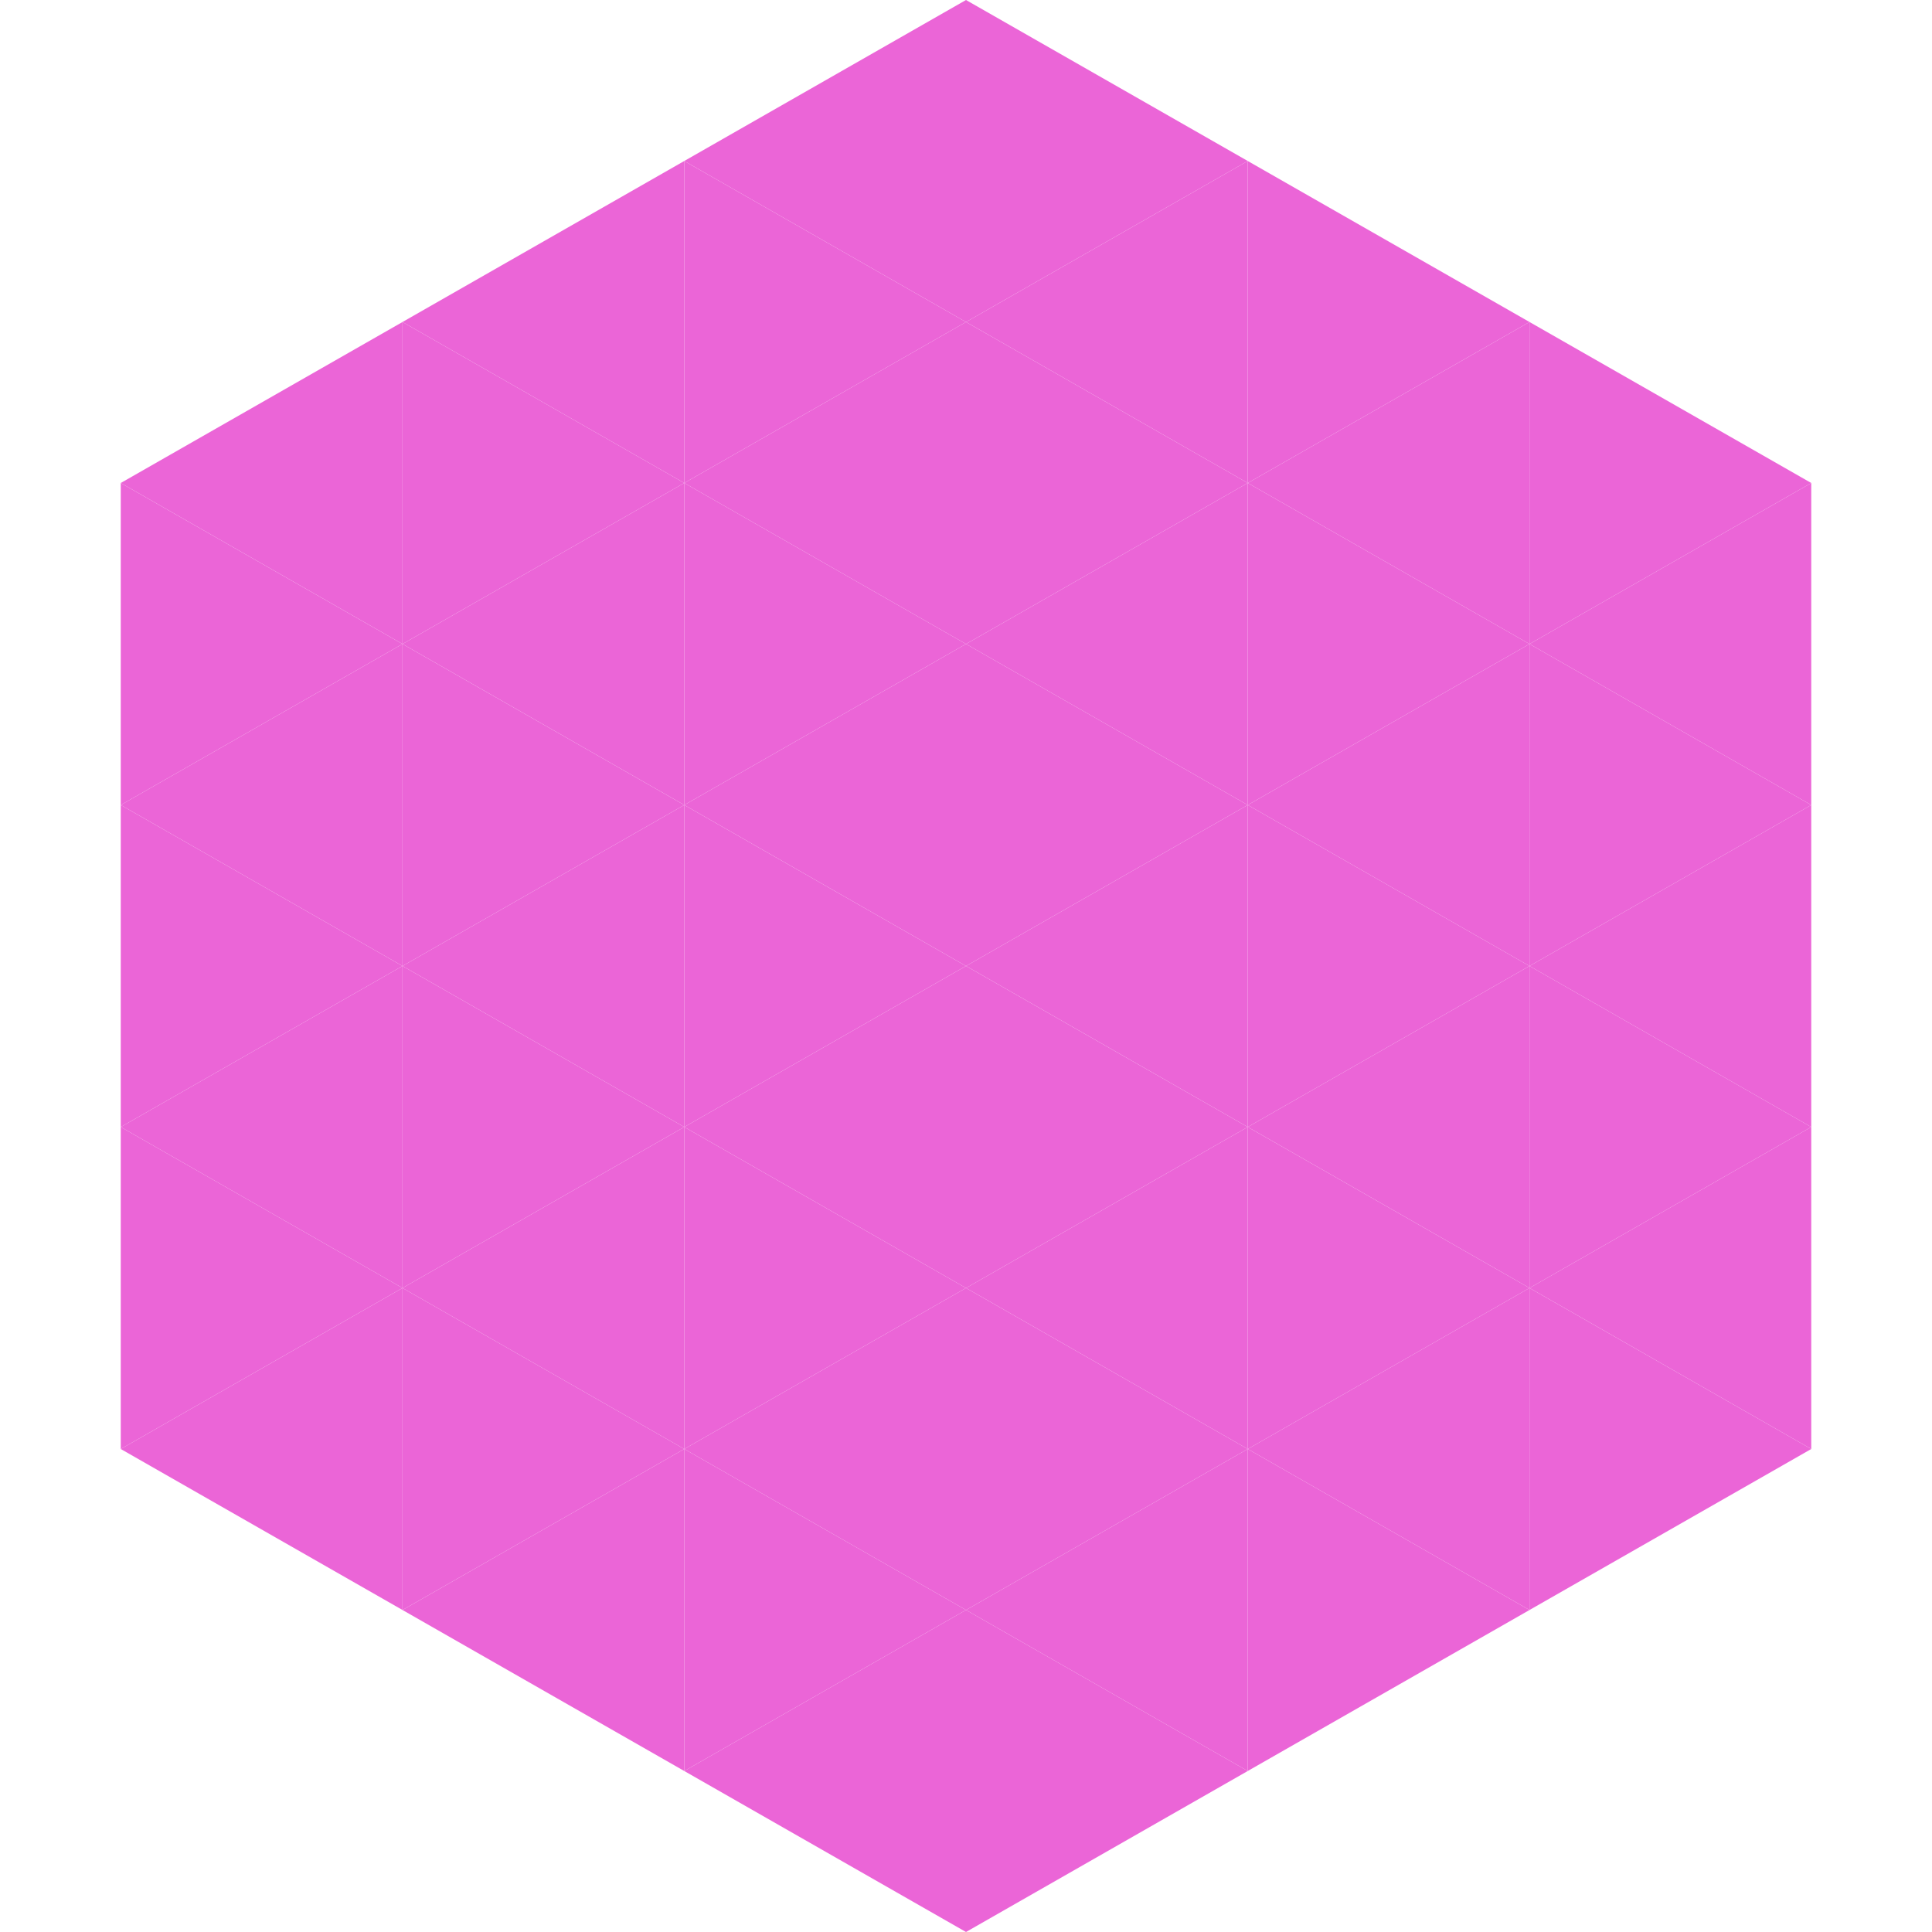 <?xml version="1.0"?>
<!-- Generated by SVGo -->
<svg width="240" height="240"
     xmlns="http://www.w3.org/2000/svg"
     xmlns:xlink="http://www.w3.org/1999/xlink">
<polygon points="50,40 15,60 50,80" style="fill:rgb(235,101,215)" />
<polygon points="190,40 225,60 190,80" style="fill:rgb(235,101,215)" />
<polygon points="15,60 50,80 15,100" style="fill:rgb(235,101,215)" />
<polygon points="225,60 190,80 225,100" style="fill:rgb(235,101,215)" />
<polygon points="50,80 15,100 50,120" style="fill:rgb(235,101,215)" />
<polygon points="190,80 225,100 190,120" style="fill:rgb(235,101,215)" />
<polygon points="15,100 50,120 15,140" style="fill:rgb(235,101,215)" />
<polygon points="225,100 190,120 225,140" style="fill:rgb(235,101,215)" />
<polygon points="50,120 15,140 50,160" style="fill:rgb(235,101,215)" />
<polygon points="190,120 225,140 190,160" style="fill:rgb(235,101,215)" />
<polygon points="15,140 50,160 15,180" style="fill:rgb(235,101,215)" />
<polygon points="225,140 190,160 225,180" style="fill:rgb(235,101,215)" />
<polygon points="50,160 15,180 50,200" style="fill:rgb(235,101,215)" />
<polygon points="190,160 225,180 190,200" style="fill:rgb(235,101,215)" />
<polygon points="15,180 50,200 15,220" style="fill:rgb(255,255,255); fill-opacity:0" />
<polygon points="225,180 190,200 225,220" style="fill:rgb(255,255,255); fill-opacity:0" />
<polygon points="50,0 85,20 50,40" style="fill:rgb(255,255,255); fill-opacity:0" />
<polygon points="190,0 155,20 190,40" style="fill:rgb(255,255,255); fill-opacity:0" />
<polygon points="85,20 50,40 85,60" style="fill:rgb(235,101,215)" />
<polygon points="155,20 190,40 155,60" style="fill:rgb(235,101,215)" />
<polygon points="50,40 85,60 50,80" style="fill:rgb(235,101,215)" />
<polygon points="190,40 155,60 190,80" style="fill:rgb(235,101,215)" />
<polygon points="85,60 50,80 85,100" style="fill:rgb(235,101,215)" />
<polygon points="155,60 190,80 155,100" style="fill:rgb(235,101,215)" />
<polygon points="50,80 85,100 50,120" style="fill:rgb(235,101,215)" />
<polygon points="190,80 155,100 190,120" style="fill:rgb(235,101,215)" />
<polygon points="85,100 50,120 85,140" style="fill:rgb(235,101,215)" />
<polygon points="155,100 190,120 155,140" style="fill:rgb(235,101,215)" />
<polygon points="50,120 85,140 50,160" style="fill:rgb(235,101,215)" />
<polygon points="190,120 155,140 190,160" style="fill:rgb(235,101,215)" />
<polygon points="85,140 50,160 85,180" style="fill:rgb(235,101,215)" />
<polygon points="155,140 190,160 155,180" style="fill:rgb(235,101,215)" />
<polygon points="50,160 85,180 50,200" style="fill:rgb(235,101,215)" />
<polygon points="190,160 155,180 190,200" style="fill:rgb(235,101,215)" />
<polygon points="85,180 50,200 85,220" style="fill:rgb(235,101,215)" />
<polygon points="155,180 190,200 155,220" style="fill:rgb(235,101,215)" />
<polygon points="120,0 85,20 120,40" style="fill:rgb(235,101,215)" />
<polygon points="120,0 155,20 120,40" style="fill:rgb(235,101,215)" />
<polygon points="85,20 120,40 85,60" style="fill:rgb(235,101,215)" />
<polygon points="155,20 120,40 155,60" style="fill:rgb(235,101,215)" />
<polygon points="120,40 85,60 120,80" style="fill:rgb(235,101,215)" />
<polygon points="120,40 155,60 120,80" style="fill:rgb(235,101,215)" />
<polygon points="85,60 120,80 85,100" style="fill:rgb(235,101,215)" />
<polygon points="155,60 120,80 155,100" style="fill:rgb(235,101,215)" />
<polygon points="120,80 85,100 120,120" style="fill:rgb(235,101,215)" />
<polygon points="120,80 155,100 120,120" style="fill:rgb(235,101,215)" />
<polygon points="85,100 120,120 85,140" style="fill:rgb(235,101,215)" />
<polygon points="155,100 120,120 155,140" style="fill:rgb(235,101,215)" />
<polygon points="120,120 85,140 120,160" style="fill:rgb(235,101,215)" />
<polygon points="120,120 155,140 120,160" style="fill:rgb(235,101,215)" />
<polygon points="85,140 120,160 85,180" style="fill:rgb(235,101,215)" />
<polygon points="155,140 120,160 155,180" style="fill:rgb(235,101,215)" />
<polygon points="120,160 85,180 120,200" style="fill:rgb(235,101,215)" />
<polygon points="120,160 155,180 120,200" style="fill:rgb(235,101,215)" />
<polygon points="85,180 120,200 85,220" style="fill:rgb(235,101,215)" />
<polygon points="155,180 120,200 155,220" style="fill:rgb(235,101,215)" />
<polygon points="120,200 85,220 120,240" style="fill:rgb(235,101,215)" />
<polygon points="120,200 155,220 120,240" style="fill:rgb(235,101,215)" />
<polygon points="85,220 120,240 85,260" style="fill:rgb(255,255,255); fill-opacity:0" />
<polygon points="155,220 120,240 155,260" style="fill:rgb(255,255,255); fill-opacity:0" />
</svg>
